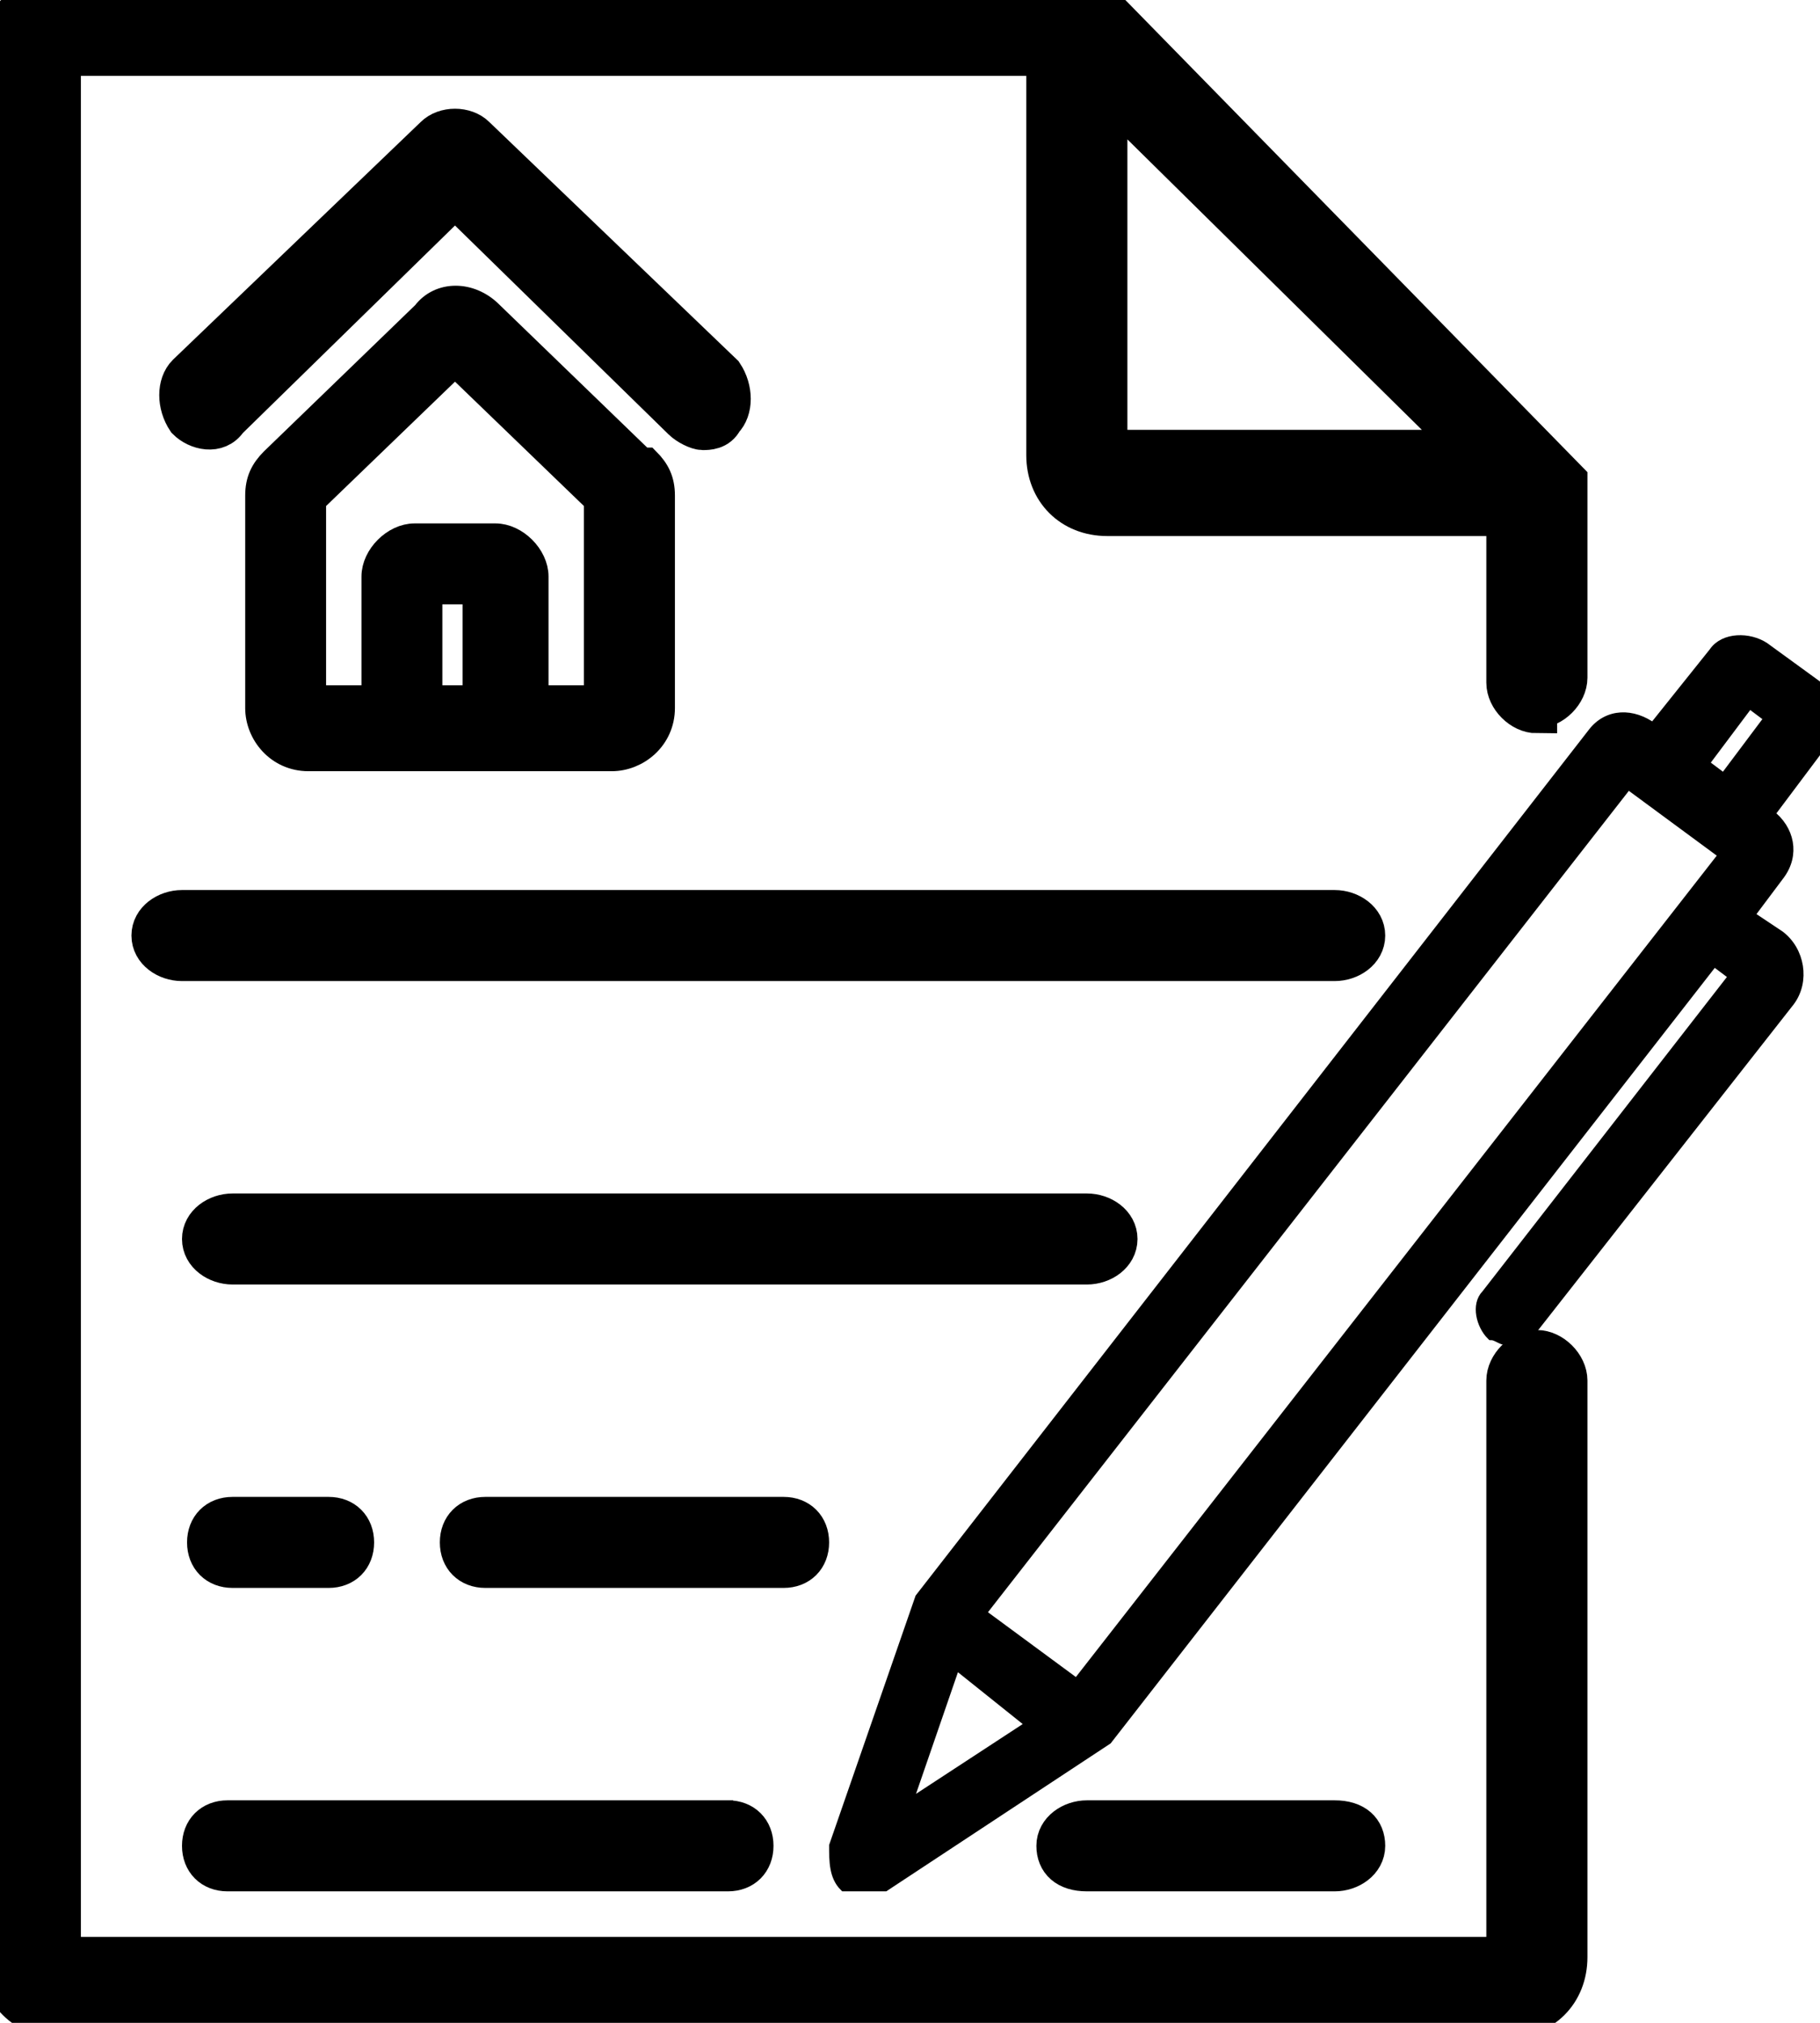 <?xml version="1.0" encoding="UTF-8"?>
<svg id="Layer_1" xmlns="http://www.w3.org/2000/svg" version="1.1" xmlns:xlink="http://www.w3.org/1999/xlink" viewBox="0 0 36 40">
  <!-- Generator: Adobe Illustrator 29.3.1, SVG Export Plug-In . SVG Version: 2.1.0 Build 151)  -->
  <defs>
    <style>
      .st0 {
        stroke-width: .2px;
      }

      .st0, .st1, .st2 {
        stroke: #000;
        stroke-miterlimit: 10;
      }

      .st1 {
        stroke-width: .5px;
      }

      .st2 {
        stroke-width: .8px;
      }
    </style>
  </defs>
  <g id="Options">
    <g id="_x34_">
      <g id="contract">
        <path id="Shape" class="st0" d="M36,13.6h0l-1.1-.8c-.3-.2-.8-.2-1,.1l-1.2,1.5h0c-.4-.3-.9-.3-1.2.1l-13.3,17.1h0l-1.7,4.9h0c0,.3,0,.6.2.8.1,0,.3,0,.4,0s.3,0,.4,0h0l4.4-2.9h0l12-15.4.4.3-4.9,6.3c-.2.2-.1.6.1.8.1,0,.2.1.3.1s.3,0,.5-.2l5.1-6.5c.3-.4.2-1-.2-1.3l-.6-.4.6-.8c.3-.4.2-.9-.2-1.2h0l1.2-1.6c.2-.3.2-.7,0-1h0ZM17.9,35.8l1-2.9,1.5,1.2-2.6,1.7h.1ZM21.3,33.3l-1.9-1.4,12.8-16.4,1.9,1.4s-12.8,16.4-12.8,16.4ZM34.1,15.4l-.4-.3.9-1.2.4.3-.9,1.2Z"/>
        <path id="Path" class="st2" d="M26.4,18H3.6c-.3,0-.6.2-.6.5s.3.5.6.5h22.8c.3,0,.6-.2.6-.5s-.3-.5-.6-.5Z"/>
        <path id="Path1" class="st2" d="M21.4,24H4.6c-.3,0-.6.2-.6.5s.3.5.6.5h16.9c.3,0,.6-.2.6-.5s-.3-.5-.6-.5h-.1Z"/>
        <path id="Path2" class="st2" d="M14.5,36H4.5c-.3,0-.5.2-.5.5s.2.5.5.5h9.9c.3,0,.5-.2.5-.5s-.2-.5-.5-.5h.1Z"/>
        <path id="Path3" class="st2" d="M26.4,36h-4.9c-.3,0-.6.2-.6.5s.2.5.6.5h4.9c.3,0,.6-.2.6-.5s-.2-.5-.6-.5Z"/>
        <path id="Shape1" class="st2" d="M30.4,14c.3,0,.6-.3.6-.6v-3.9h0L21.7,0H1.2C.5-.1,0,.4,0,1.1v37.6C0,39.4.5,39.9,1.2,39.9h28.6c.7,0,1.2-.5,1.2-1.2v-11.4c0-.3-.3-.6-.6-.6s-.6.3-.6.6v11.4H1.2V1.1h19.5v7.9c0,.7.5,1.2,1.2,1.2h7.9v3.3c0,.3.3.6.6.6h0ZM21.9,9h0V1.8h0l7.2,7.1h-7.2Z"/>
        <path id="Path4" class="st2" d="M14.3,7.4l-4.9-4.7c-.2-.2-.6-.2-.8,0L3.7,7.4c-.2.2-.2.6,0,.9.2.2.6.3.8,0l4.5-4.4,4.5,4.4c.1.1.3.2.4.2s.3,0,.4-.2c.2-.2.2-.6,0-.9Z"/>
        <path id="Shape2" class="st1" d="M12.7,9.1l-3-2.9c-.4-.4-1-.4-1.3,0l-3,2.9c-.2.2-.3.4-.3.7v4.2c0,.5.4,1,1,1h6c.5,0,1-.4,1-1v-4.2c0-.3-.1-.5-.3-.7h0ZM9.4,13.8h-.9v-2.1h.9s0,2.1,0,2.1ZM10.6,13.8v-2.4c0-.4-.4-.8-.8-.8h-1.6c-.4,0-.8.4-.8.8v2.4h-1.2v-3.9l2.8-2.7,2.8,2.7v3.9s-1.2,0-1.2,0Z"/>
        <path id="Path5" class="st2" d="M15.5,30h-5.9c-.3,0-.5.2-.5.5s.2.5.5.5h5.9c.3,0,.5-.2.5-.5s-.2-.5-.5-.5Z"/>
        <path id="Path6" class="st2" d="M6.5,30h-1.9c-.3,0-.5.2-.5.5s.2.5.5.5h1.9c.3,0,.5-.2.5-.5s-.2-.5-.5-.5Z"/>
      </g>
    </g>
  </g>
</svg>